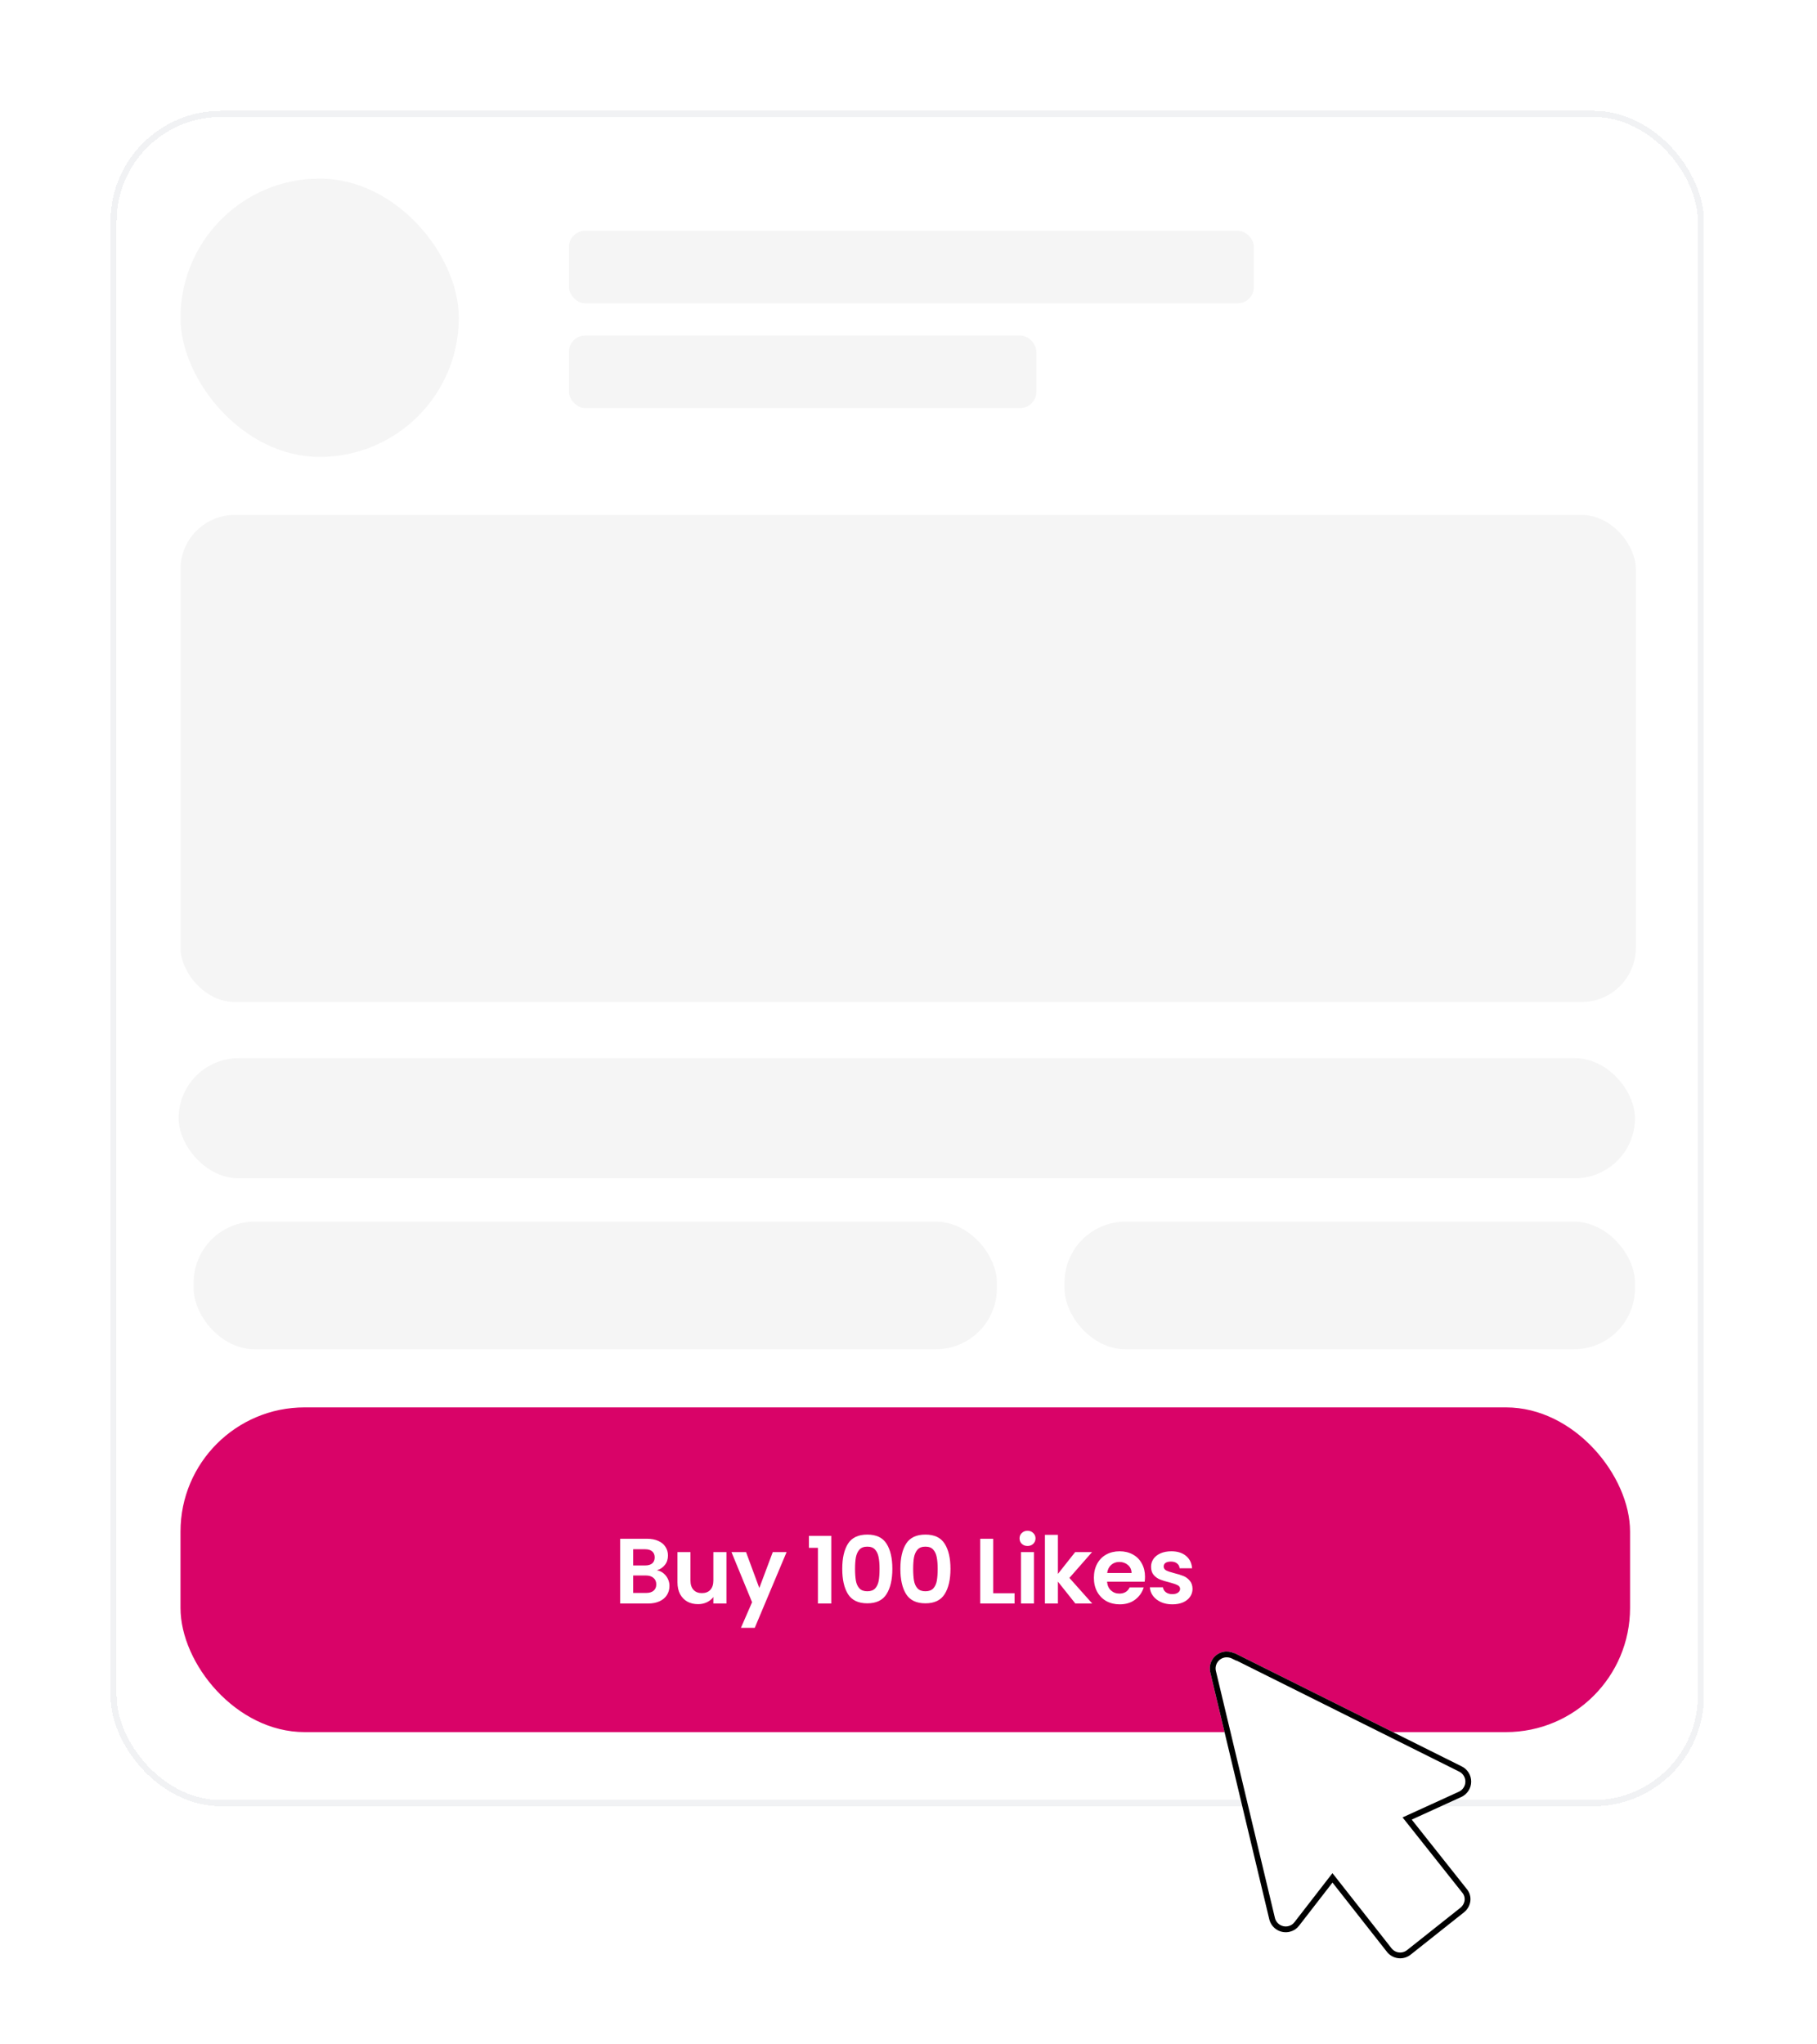 <svg width="296" height="333" viewBox="0 0 296 333" fill="none" xmlns="http://www.w3.org/2000/svg">
<g filter="url(#filter0_d_159_2961)">
<rect x="18.5" y="15.632" width="258.585" height="275.161" rx="17.508" fill="white" shape-rendering="crispEdges"/>
<rect x="18.5" y="15.632" width="258.585" height="275.161" rx="17.508" stroke="#F1F2F4" stroke-width="0.998" shape-rendering="crispEdges"/>
<rect x="29.097" y="169.443" width="237.25" height="19.567" rx="9.784" fill="#F5F5F5"/>
<rect x="29.406" y="80.956" width="237.084" height="79.343" rx="8.841" fill="#F5F5F5"/>
<rect x="29.406" y="26.171" width="45.339" height="45.339" rx="22.669" fill="#F5F5F5"/>
<rect x="173.408" y="196.072" width="92.943" height="20.79" rx="9.946" fill="#F5F5F5"/>
<rect x="31.547" y="196.072" width="130.854" height="20.79" rx="9.946" fill="#F5F5F5"/>
<rect x="29.406" y="226.326" width="236.14" height="52.895" rx="20.221" fill="#D90368"/>
<path d="M107.016 252.863C107.61 252.974 108.099 253.271 108.482 253.755C108.864 254.239 109.056 254.793 109.056 255.417C109.056 255.982 108.915 256.48 108.633 256.914C108.361 257.337 107.963 257.669 107.439 257.911C106.915 258.153 106.295 258.274 105.58 258.274H101.031V247.725H105.383C106.099 247.725 106.713 247.841 107.227 248.072C107.751 248.304 108.144 248.627 108.406 249.04C108.678 249.453 108.814 249.921 108.814 250.445C108.814 251.06 108.648 251.574 108.315 251.987C107.993 252.4 107.56 252.692 107.016 252.863ZM103.147 252.077H105.081C105.585 252.077 105.973 251.967 106.245 251.745C106.517 251.513 106.653 251.186 106.653 250.763C106.653 250.339 106.517 250.012 106.245 249.78C105.973 249.548 105.585 249.433 105.081 249.433H103.147V252.077ZM105.278 256.551C105.791 256.551 106.189 256.43 106.472 256.188C106.764 255.946 106.91 255.604 106.91 255.16C106.91 254.707 106.759 254.354 106.456 254.103C106.154 253.841 105.746 253.71 105.232 253.71H103.147V256.551H105.278ZM118.344 249.901V258.274H116.213V257.216C115.941 257.578 115.583 257.866 115.14 258.077C114.707 258.279 114.233 258.379 113.719 258.379C113.064 258.379 112.485 258.243 111.981 257.971C111.478 257.689 111.08 257.281 110.787 256.747C110.505 256.203 110.364 255.558 110.364 254.813V249.901H112.48V254.511C112.48 255.176 112.646 255.689 112.979 256.052C113.311 256.405 113.765 256.581 114.339 256.581C114.923 256.581 115.382 256.405 115.714 256.052C116.047 255.689 116.213 255.176 116.213 254.511V249.901H118.344ZM128.139 249.901L122.955 262.233H120.704L122.517 258.062L119.162 249.901H121.535L123.696 255.75L125.887 249.901H128.139ZM131.778 249.206V247.256H135.42V258.274H133.244V249.206H131.778ZM137.208 252.621C137.208 250.878 137.52 249.513 138.145 248.526C138.779 247.538 139.827 247.045 141.288 247.045C142.749 247.045 143.792 247.538 144.417 248.526C145.051 249.513 145.369 250.878 145.369 252.621C145.369 254.375 145.051 255.75 144.417 256.747C143.792 257.745 142.749 258.243 141.288 258.243C139.827 258.243 138.779 257.745 138.145 256.747C137.52 255.75 137.208 254.375 137.208 252.621ZM143.283 252.621C143.283 251.876 143.233 251.251 143.132 250.747C143.041 250.234 142.85 249.815 142.558 249.493C142.276 249.171 141.852 249.009 141.288 249.009C140.724 249.009 140.296 249.171 140.004 249.493C139.722 249.815 139.53 250.234 139.429 250.747C139.339 251.251 139.293 251.876 139.293 252.621C139.293 253.387 139.339 254.032 139.429 254.556C139.52 255.07 139.711 255.488 140.004 255.81C140.296 256.123 140.724 256.279 141.288 256.279C141.852 256.279 142.281 256.123 142.573 255.81C142.865 255.488 143.056 255.07 143.147 254.556C143.238 254.032 143.283 253.387 143.283 252.621ZM146.676 252.621C146.676 250.878 146.988 249.513 147.613 248.526C148.247 247.538 149.295 247.045 150.756 247.045C152.217 247.045 153.26 247.538 153.885 248.526C154.519 249.513 154.837 250.878 154.837 252.621C154.837 254.375 154.519 255.75 153.885 256.747C153.26 257.745 152.217 258.243 150.756 258.243C149.295 258.243 148.247 257.745 147.613 256.747C146.988 255.75 146.676 254.375 146.676 252.621ZM152.751 252.621C152.751 251.876 152.701 251.251 152.6 250.747C152.509 250.234 152.318 249.815 152.026 249.493C151.744 249.171 151.32 249.009 150.756 249.009C150.192 249.009 149.764 249.171 149.472 249.493C149.19 249.815 148.998 250.234 148.897 250.747C148.807 251.251 148.761 251.876 148.761 252.621C148.761 253.387 148.807 254.032 148.897 254.556C148.988 255.07 149.179 255.488 149.472 255.81C149.764 256.123 150.192 256.279 150.756 256.279C151.32 256.279 151.749 256.123 152.041 255.81C152.333 255.488 152.524 255.07 152.615 254.556C152.706 254.032 152.751 253.387 152.751 252.621ZM161.8 256.596H165.276V258.274H159.684V247.725H161.8V256.596ZM167.392 248.904C167.019 248.904 166.707 248.788 166.455 248.556C166.213 248.314 166.092 248.017 166.092 247.664C166.092 247.312 166.213 247.02 166.455 246.788C166.707 246.546 167.019 246.425 167.392 246.425C167.765 246.425 168.072 246.546 168.314 246.788C168.566 247.02 168.692 247.312 168.692 247.664C168.692 248.017 168.566 248.314 168.314 248.556C168.072 248.788 167.765 248.904 167.392 248.904ZM168.435 249.901V258.274H166.319V249.901H168.435ZM175.18 258.274L172.339 254.707V258.274H170.223V247.09H172.339V253.453L175.15 249.901H177.9L174.213 254.103L177.93 258.274H175.18ZM186.529 253.906C186.529 254.208 186.509 254.48 186.469 254.722H180.348C180.399 255.327 180.61 255.8 180.983 256.143C181.356 256.485 181.814 256.657 182.358 256.657C183.144 256.657 183.703 256.319 184.036 255.644H186.318C186.076 256.45 185.613 257.115 184.927 257.639C184.242 258.153 183.401 258.41 182.404 258.41C181.598 258.41 180.872 258.233 180.227 257.881C179.593 257.518 179.094 257.009 178.731 256.354C178.378 255.699 178.202 254.944 178.202 254.087C178.202 253.221 178.378 252.46 178.731 251.805C179.084 251.15 179.577 250.647 180.212 250.294C180.847 249.941 181.577 249.765 182.404 249.765C183.199 249.765 183.91 249.936 184.534 250.279C185.169 250.621 185.658 251.11 186 251.745C186.353 252.37 186.529 253.09 186.529 253.906ZM184.338 253.302C184.328 252.757 184.131 252.324 183.749 252.002C183.366 251.669 182.897 251.503 182.343 251.503C181.819 251.503 181.376 251.664 181.013 251.987C180.661 252.299 180.444 252.737 180.363 253.302H184.338ZM190.975 258.41C190.29 258.41 189.676 258.289 189.132 258.047C188.588 257.795 188.154 257.458 187.832 257.034C187.52 256.611 187.348 256.143 187.318 255.629H189.449C189.489 255.951 189.645 256.218 189.917 256.43C190.2 256.641 190.547 256.747 190.96 256.747C191.363 256.747 191.676 256.667 191.897 256.505C192.129 256.344 192.245 256.138 192.245 255.886C192.245 255.614 192.104 255.412 191.822 255.281C191.55 255.14 191.111 254.989 190.507 254.828C189.882 254.677 189.368 254.521 188.965 254.359C188.572 254.198 188.23 253.951 187.938 253.619C187.656 253.286 187.515 252.838 187.515 252.274C187.515 251.81 187.646 251.387 187.907 251.004C188.18 250.621 188.562 250.319 189.056 250.098C189.56 249.876 190.149 249.765 190.824 249.765C191.822 249.765 192.618 250.017 193.212 250.521C193.807 251.014 194.134 251.684 194.194 252.531H192.169C192.139 252.198 191.998 251.936 191.746 251.745C191.504 251.543 191.177 251.443 190.764 251.443C190.381 251.443 190.084 251.513 189.872 251.654C189.671 251.795 189.57 251.992 189.57 252.244C189.57 252.526 189.711 252.742 189.993 252.893C190.275 253.035 190.713 253.181 191.308 253.332C191.912 253.483 192.411 253.639 192.804 253.8C193.197 253.961 193.535 254.213 193.817 254.556C194.109 254.888 194.26 255.332 194.27 255.886C194.27 256.369 194.134 256.803 193.862 257.186C193.6 257.568 193.217 257.871 192.713 258.092C192.22 258.304 191.64 258.41 190.975 258.41Z" fill="white"/>
<g filter="url(#filter1_d_159_2961)">
<path d="M237.466 311.63C237.186 311.859 236.863 312.031 236.516 312.136C236.169 312.24 235.804 312.274 235.444 312.236C235.084 312.198 234.734 312.089 234.417 311.915C234.099 311.741 233.819 311.506 233.593 311.223L224.701 299.914L219.254 306.941C218.887 307.426 218.375 307.775 217.73 307.929C217.018 308.099 216.267 307.98 215.643 307.598C215.02 307.215 214.574 306.601 214.404 305.89L204.79 265.673C204.62 264.962 204.74 264.212 205.124 263.589C205.507 262.966 206.123 262.52 206.835 262.35C207.48 262.196 208.155 262.289 208.701 262.556L208.722 262.522L245.758 280.992C246.225 281.223 246.616 281.58 246.888 282.023C247.16 282.467 247.301 282.977 247.295 283.497C247.288 284.017 247.135 284.525 246.853 284.962C246.57 285.399 246.17 285.747 245.698 285.967L237.609 289.658L246.549 300.927C247.567 302.101 247.301 303.837 246.105 304.774L237.466 311.63Z" fill="white"/>
<path d="M237.173 311.26L237.173 311.26L237.167 311.264C236.935 311.455 236.668 311.597 236.38 311.683C236.093 311.769 235.792 311.798 235.493 311.766C235.195 311.735 234.906 311.645 234.643 311.501C234.381 311.357 234.15 311.163 233.963 310.93C233.963 310.929 233.963 310.929 233.962 310.929L225.072 299.622L224.698 299.147L224.327 299.625L218.881 306.652L218.881 306.652L218.878 306.656C218.576 307.055 218.157 307.342 217.62 307.47C217.03 307.611 216.407 307.512 215.89 307.195C215.373 306.878 215.004 306.369 214.863 305.78L205.25 265.563C205.109 264.974 205.208 264.353 205.526 263.836C205.844 263.32 206.354 262.95 206.945 262.809C207.478 262.682 208.042 262.759 208.494 262.98L208.879 263.168L208.898 263.138L245.547 281.415L245.549 281.416C245.936 281.607 246.26 281.903 246.486 282.27C246.711 282.638 246.828 283.061 246.822 283.492C246.817 283.922 246.69 284.343 246.456 284.705C246.222 285.067 245.891 285.356 245.5 285.538C245.5 285.538 245.499 285.538 245.499 285.539L237.413 289.228L236.864 289.479L237.239 289.951L246.179 301.221L246.185 301.229L246.192 301.237C247.015 302.185 246.819 303.614 245.814 304.403L245.812 304.405L237.173 311.26Z" stroke="black" stroke-width="0.945"/>
</g>
<rect x="92.692" y="34.672" width="111.57" height="11.813" rx="2.625" fill="#F5F5F5"/>
<rect x="92.692" y="51.736" width="76.13" height="11.813" rx="2.625" fill="#F5F5F5"/>
</g>
<defs>
<filter id="filter0_d_159_2961" x="0.493" y="0.543" width="294.599" height="332.134" filterUnits="userSpaceOnUse" color-interpolation-filters="sRGB">
<feFlood flood-opacity="0" result="BackgroundImageFix"/>
<feColorMatrix in="SourceAlpha" type="matrix" values="0 0 0 0 0 0 0 0 0 0 0 0 0 0 0 0 0 0 127 0" result="hardAlpha"/>
<feOffset dy="2.918"/>
<feGaussianBlur stdDeviation="8.754"/>
<feComposite in2="hardAlpha" operator="out"/>
<feColorMatrix type="matrix" values="0 0 0 0 0 0 0 0 0 0 0 0 0 0 0 0 0 0 0.12 0"/>
<feBlend mode="normal" in2="BackgroundImageFix" result="effect1_dropShadow_159_2961"/>
<feBlend mode="normal" in="SourceGraphic" in2="effect1_dropShadow_159_2961" result="shape"/>
</filter>
<filter id="filter1_d_159_2961" x="184.003" y="253.009" width="68.743" height="76.138" filterUnits="userSpaceOnUse" color-interpolation-filters="sRGB">
<feFlood flood-opacity="0" result="BackgroundImageFix"/>
<feColorMatrix in="SourceAlpha" type="matrix" values="0 0 0 0 0 0 0 0 0 0 0 0 0 0 0 0 0 0 127 0" result="hardAlpha"/>
<feOffset dx="-7.631" dy="3.815"/>
<feGaussianBlur stdDeviation="6.541"/>
<feComposite in2="hardAlpha" operator="out"/>
<feColorMatrix type="matrix" values="0 0 0 0 0 0 0 0 0 0 0 0 0 0 0 0 0 0 0.12 0"/>
<feBlend mode="normal" in2="BackgroundImageFix" result="effect1_dropShadow_159_2961"/>
<feBlend mode="normal" in="SourceGraphic" in2="effect1_dropShadow_159_2961" result="shape"/>
</filter>
</defs>
</svg>
